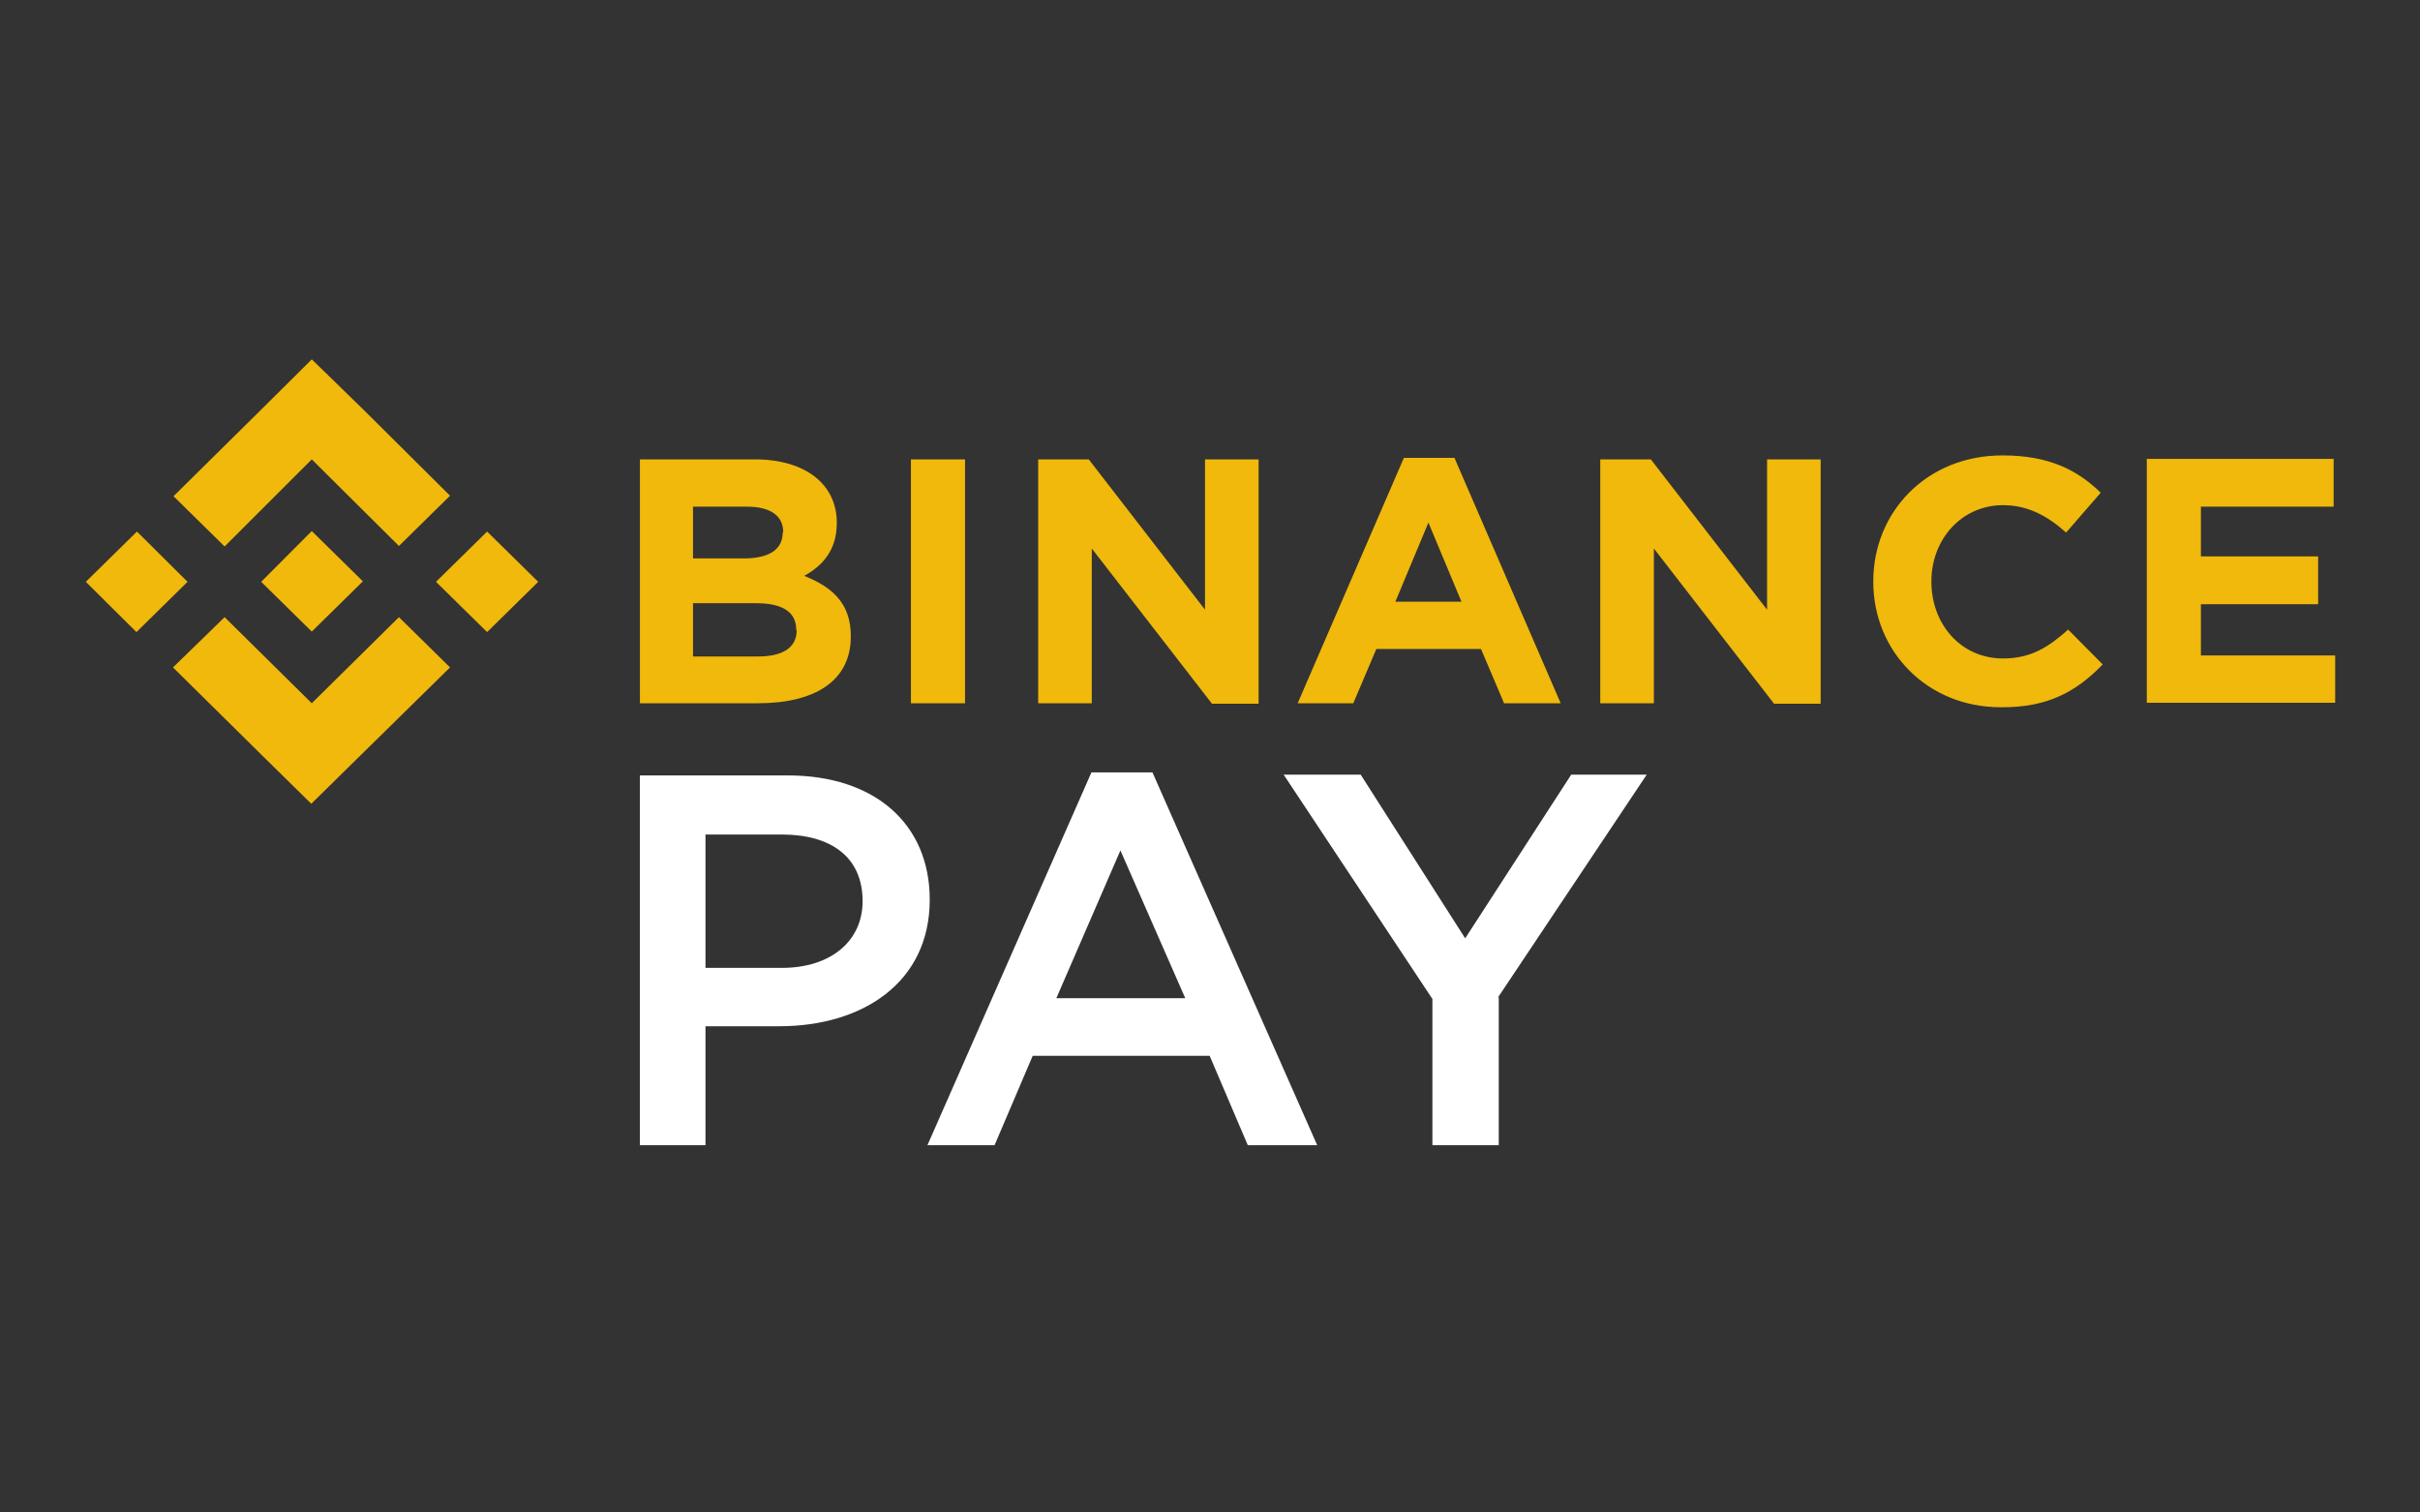 <svg width="160" height="100" viewBox="0 0 160 100" fill="none" xmlns="http://www.w3.org/2000/svg">
<rect x="0" y="0" width="160" height="100" fill="#333333" stroke="none"/>
<g clip-path="url(#clip0_9095_31308)">
<path d="M12.4 38.468L9.022 41.791L5.676 38.468L9.055 35.144L12.4 38.468ZM20.614 30.373L26.377 36.098L29.755 32.775L23.992 27.049L20.614 23.759L17.269 27.082L11.473 32.808L14.851 36.131L20.614 30.373ZM32.206 35.144L28.828 38.468L32.206 41.791L35.585 38.468L32.206 35.144ZM20.614 46.496L14.851 40.804L11.439 44.127L17.202 49.82L20.581 53.143L23.959 49.82L29.755 44.127L26.377 40.804L20.614 46.496ZM20.614 41.758L23.992 38.435L20.614 35.111L17.269 38.468L20.614 41.758ZM56.252 42.087V42.054C56.252 39.915 55.06 38.829 53.172 38.073C54.364 37.414 55.325 36.395 55.325 34.585V34.552C55.325 32.018 53.238 30.373 49.926 30.373H42.309V46.496H50.125C53.834 46.496 56.252 45.049 56.252 42.087ZM51.748 35.21C51.748 36.395 50.754 36.921 49.164 36.921H45.819V33.499H49.396C50.92 33.499 51.781 34.091 51.781 35.177V35.21H51.748ZM52.675 41.659C52.675 42.844 51.715 43.403 50.125 43.403H45.819V39.882H49.993C51.847 39.882 52.642 40.541 52.642 41.626V41.659H52.675ZM63.804 46.496V30.373H60.227V46.496H63.804ZM83.213 46.496V30.373H79.669V40.31L71.985 30.373H68.64V46.496H72.184V36.263L80.133 46.529H83.213V46.496ZM103.185 46.496L96.163 30.274H92.818L85.797 46.496H89.473L90.997 42.91H97.919L99.442 46.496H103.185ZM96.627 39.784H92.255L94.441 34.552L96.627 39.784ZM120.375 46.496V30.373H116.831V40.31L109.147 30.373H105.802V46.496H109.346V36.263L117.295 46.529H120.375V46.496ZM139.022 43.93L136.737 41.626C135.445 42.778 134.286 43.535 132.431 43.535C129.616 43.535 127.695 41.232 127.695 38.468V38.435C127.695 35.67 129.682 33.4 132.431 33.4C134.054 33.4 135.346 34.091 136.604 35.21L138.89 32.577C137.366 31.097 135.512 30.11 132.398 30.11C127.364 30.11 123.853 33.861 123.853 38.435V38.468C123.853 43.074 127.43 46.76 132.266 46.76C135.412 46.793 137.3 45.707 139.022 43.93ZM154.391 46.496V43.337H145.514V39.948H153.265V36.789H145.514V33.499H154.291V30.34H141.937V46.464H154.391V46.496Z" fill="#F0B90B"/>
<path d="M61.47 59.484C61.47 54.474 57.839 51.268 52.09 51.268H42.307V75.717H46.644V67.851H51.535C56.982 67.851 61.47 64.995 61.47 59.484ZM57.032 59.584C57.032 62.19 54.964 63.993 51.687 63.993H46.644V55.175H51.687C54.964 55.175 57.032 56.678 57.032 59.584Z" fill="white"/>
<path d="M76.195 51.067H72.161L61.318 75.717H65.756L68.278 69.805H79.977L82.499 75.717H87.088L76.195 51.067ZM78.364 65.997H69.841L74.077 56.227L78.364 65.997Z" fill="white"/>
<path d="M99.04 65.947L108.874 51.217H103.882L96.872 62.039L89.963 51.217H84.87L94.704 66.047V75.716H99.091V65.947H99.04Z" fill="white"/>
</g>
<defs>
<clipPath id="clip0_9095_31308">
<rect width="150" height="52.703" fill="white" transform="translate(5 23.648)"/>
</clipPath>
</defs>
</svg>
